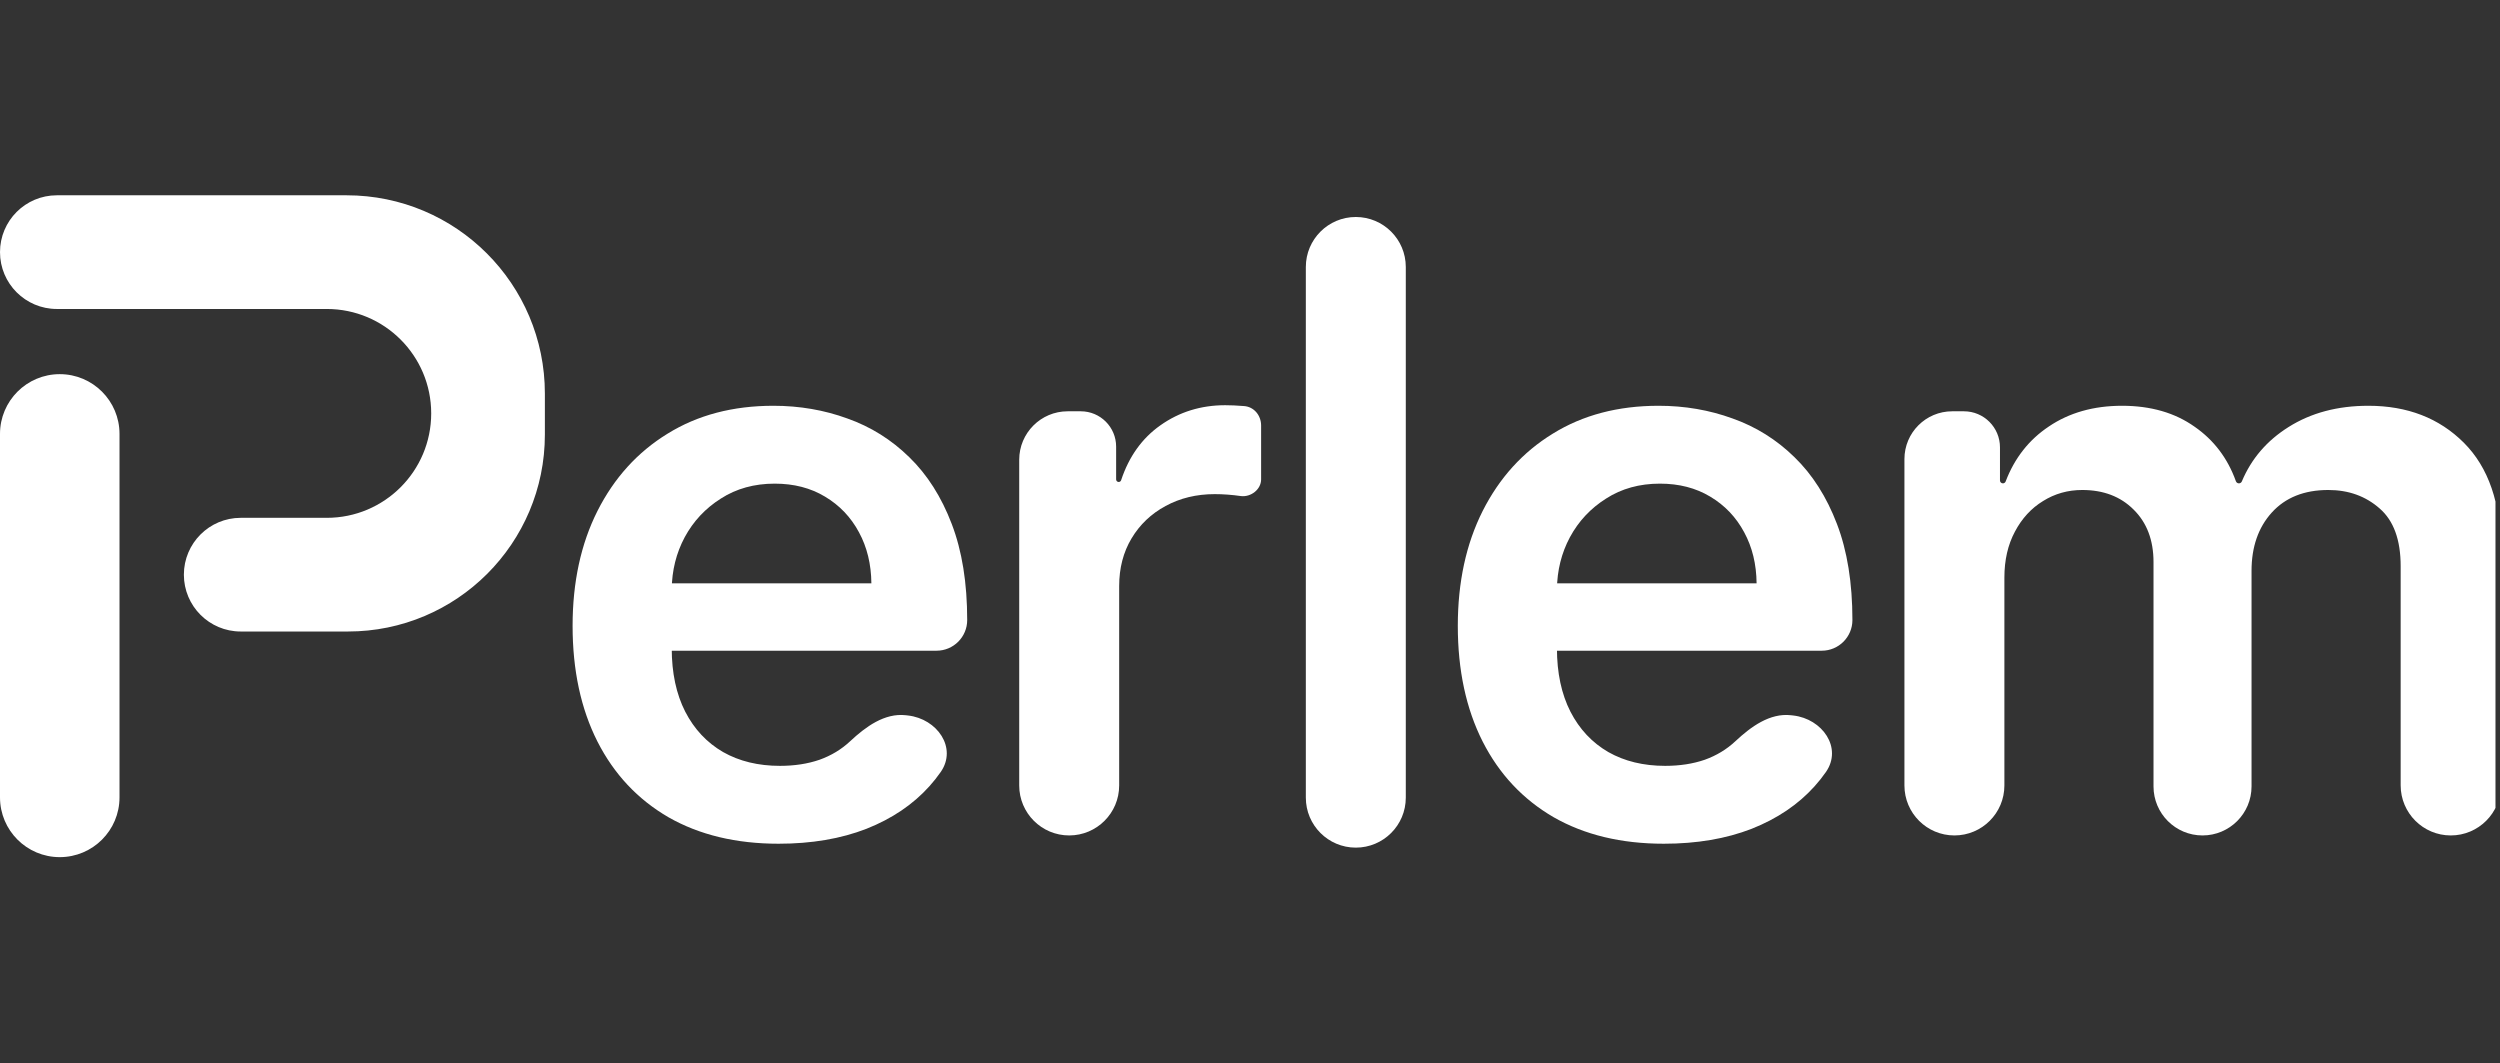 <svg width="395" height="168" viewBox="0 0 395 168" fill="none" xmlns="http://www.w3.org/2000/svg">
<rect x="0" y="0" width="395" height="168" fill="#333333" stroke="none"/>
<g clip-path="url(#clip0_362_12618)">
<path d="M0 68.558C0 63.343 4.227 59.116 9.442 59.116C14.656 59.116 18.883 63.343 18.883 68.558V125.986C18.883 131.201 14.656 135.428 9.442 135.428C4.227 135.428 0 131.201 0 125.986V68.558Z" fill="white"/>
<path d="M54.763 30.856H8.98C4.021 30.856 0 34.877 0 39.837C0 44.797 4.021 48.818 8.98 48.818H51.63C60.743 48.818 68.13 56.205 68.13 65.317C68.13 74.43 60.743 81.817 51.63 81.817H38.032C33.073 81.817 29.052 85.838 29.052 90.798C29.052 95.758 33.073 99.778 38.032 99.778H54.979C72.162 99.778 86.091 85.849 86.091 68.666V62.185C86.091 44.883 72.065 30.856 54.763 30.856Z" fill="white"/>
<path d="M308.798 132C304.436 132 300.9 128.465 300.9 124.103V72.532C300.9 68.364 304.279 64.984 308.448 64.984H310.303C313.447 64.984 315.996 67.534 315.996 70.678V75.91C315.996 76.165 316.203 76.372 316.459 76.372C316.652 76.372 316.826 76.25 316.894 76.068C318.302 72.374 320.576 69.479 323.719 67.384C326.947 65.202 330.802 64.112 335.282 64.112C339.818 64.112 343.644 65.217 346.755 67.427C349.803 69.543 351.974 72.412 353.27 76.033C353.342 76.235 353.532 76.372 353.746 76.372C353.952 76.372 354.135 76.246 354.214 76.058C355.711 72.481 358.169 69.619 361.589 67.471C365.138 65.231 369.341 64.112 374.199 64.112C380.366 64.112 385.397 66.06 389.295 69.958C393.192 73.856 395.141 79.542 395.141 87.017V124.081C395.141 128.455 391.596 132 387.223 132C382.85 132 379.304 128.455 379.304 124.081V89.461C379.304 85.301 378.199 82.262 375.987 80.342C373.778 78.393 371.072 77.419 367.872 77.419C364.063 77.419 361.082 78.611 358.928 80.997C356.804 83.353 355.743 86.421 355.743 90.203V124.256C355.743 128.533 352.275 132 347.998 132C343.723 132 340.255 128.533 340.255 124.256V88.806C340.255 85.345 339.207 82.582 337.112 80.517C335.048 78.451 332.343 77.419 328.999 77.419C326.729 77.419 324.663 78.001 322.803 79.164C320.942 80.299 319.457 81.913 318.353 84.007C317.247 86.072 316.694 88.487 316.694 91.25V124.103C316.694 128.465 313.159 132 308.798 132Z" fill="white"/>
<path d="M262.882 133.309C256.162 133.309 250.359 131.913 245.474 129.121C240.615 126.299 236.878 122.314 234.26 117.166C231.643 111.989 230.333 105.895 230.333 98.885C230.333 91.991 231.643 85.941 234.26 80.735C236.907 75.499 240.602 71.427 245.342 68.518C250.083 65.581 255.653 64.112 262.052 64.112C266.184 64.112 270.08 64.781 273.746 66.119C277.44 67.427 280.697 69.464 283.519 72.227C286.37 74.99 288.608 78.51 290.239 82.785C291.867 87.032 292.682 92.093 292.682 97.969C292.682 100.643 290.513 102.812 287.839 102.812H243.074C240.134 102.812 237.751 100.429 237.751 97.489C237.751 94.549 240.134 92.166 243.074 92.166H277.541C277.512 89.141 276.859 86.45 275.578 84.094C274.298 81.709 272.51 79.833 270.212 78.466C267.943 77.099 265.296 76.415 262.27 76.415C259.042 76.415 256.207 77.201 253.764 78.772C251.319 80.313 249.415 82.349 248.047 84.88C246.71 87.381 246.026 90.13 245.996 93.126V102.419C245.996 106.317 246.71 109.662 248.134 112.454C249.56 115.217 251.552 117.34 254.112 118.824C256.671 120.278 259.668 121.005 263.1 121.005C265.397 121.005 267.478 120.686 269.34 120.046C271.2 119.377 272.815 118.402 274.183 117.122C276.638 114.823 279.629 112.631 282.972 113.007L283.315 113.045C287.943 113.566 291.156 118.169 288.488 121.988C287.945 122.767 287.35 123.516 286.704 124.234C284.115 127.114 280.8 129.354 276.756 130.953C272.714 132.524 268.088 133.309 262.882 133.309Z" fill="white"/>
<path d="M214.218 34.285C218.581 34.285 222.115 37.821 222.115 42.182V126.029C222.115 130.39 218.581 133.926 214.218 133.926C209.857 133.926 206.322 130.39 206.322 126.029V42.182C206.322 37.821 209.857 34.285 214.218 34.285Z" fill="white"/>
<path d="M168.932 132C164.571 132 161.036 128.465 161.036 124.103V72.641C161.036 68.412 164.464 64.984 168.692 64.984H170.764C173.85 64.984 176.349 67.485 176.349 70.569V75.751C176.349 75.973 176.529 76.154 176.752 76.154C176.929 76.154 177.083 76.039 177.138 75.872C178.372 72.14 180.436 69.253 183.33 67.209C186.326 65.086 189.743 64.024 193.583 64.024C194.456 64.024 195.431 64.068 196.506 64.155C198.114 64.24 199.256 65.619 199.256 67.229V75.741C199.256 77.33 197.648 78.568 196.07 78.379C194.644 78.175 193.264 78.073 191.925 78.073C189.045 78.073 186.457 78.699 184.16 79.949C181.89 81.171 180.102 82.873 178.792 85.054C177.484 87.236 176.829 89.752 176.829 92.602V124.103C176.829 128.465 173.295 132 168.932 132Z" fill="white"/>
<path d="M123.017 133.309C116.299 133.309 110.496 131.913 105.609 129.121C100.752 126.299 97.014 122.314 94.397 117.166C91.779 111.989 90.47 105.895 90.47 98.885C90.47 91.991 91.779 85.941 94.397 80.735C97.043 75.499 100.737 71.427 105.479 68.518C110.22 65.581 115.79 64.112 122.189 64.112C126.319 64.112 130.217 64.781 133.882 66.119C137.577 67.427 140.834 69.464 143.656 72.227C146.505 74.99 148.745 78.51 150.374 82.785C152.002 87.032 152.817 92.093 152.817 97.969C152.817 100.643 150.65 102.812 147.974 102.812H103.21C100.27 102.812 97.887 100.429 97.887 97.489C97.887 94.549 100.27 92.166 103.21 92.166H137.678C137.649 89.141 136.994 86.45 135.715 84.094C134.434 81.709 132.646 79.833 130.348 78.466C128.08 77.099 125.433 76.415 122.407 76.415C119.179 76.415 116.342 77.201 113.899 78.772C111.456 80.313 109.551 82.349 108.184 84.88C106.846 87.381 106.162 90.13 106.133 93.126V102.419C106.133 106.317 106.846 109.662 108.271 112.454C109.696 115.217 111.689 117.34 114.249 118.824C116.808 120.278 119.803 121.005 123.237 121.005C125.534 121.005 127.613 120.686 129.475 120.046C131.337 119.377 132.952 118.402 134.318 117.122C136.774 114.823 139.766 112.631 143.109 113.007L143.452 113.045C148.08 113.566 151.291 118.169 148.625 121.988C148.082 122.767 147.487 123.516 146.841 124.234C144.252 127.114 140.935 129.354 136.893 130.953C132.849 132.524 128.225 133.309 123.017 133.309Z" fill="white"/>
</g>
<defs>
<clipPath id="clip0_362_12618">
<rect width="394.286" height="168" fill="white"/>
</clipPath>
</defs>
</svg>
